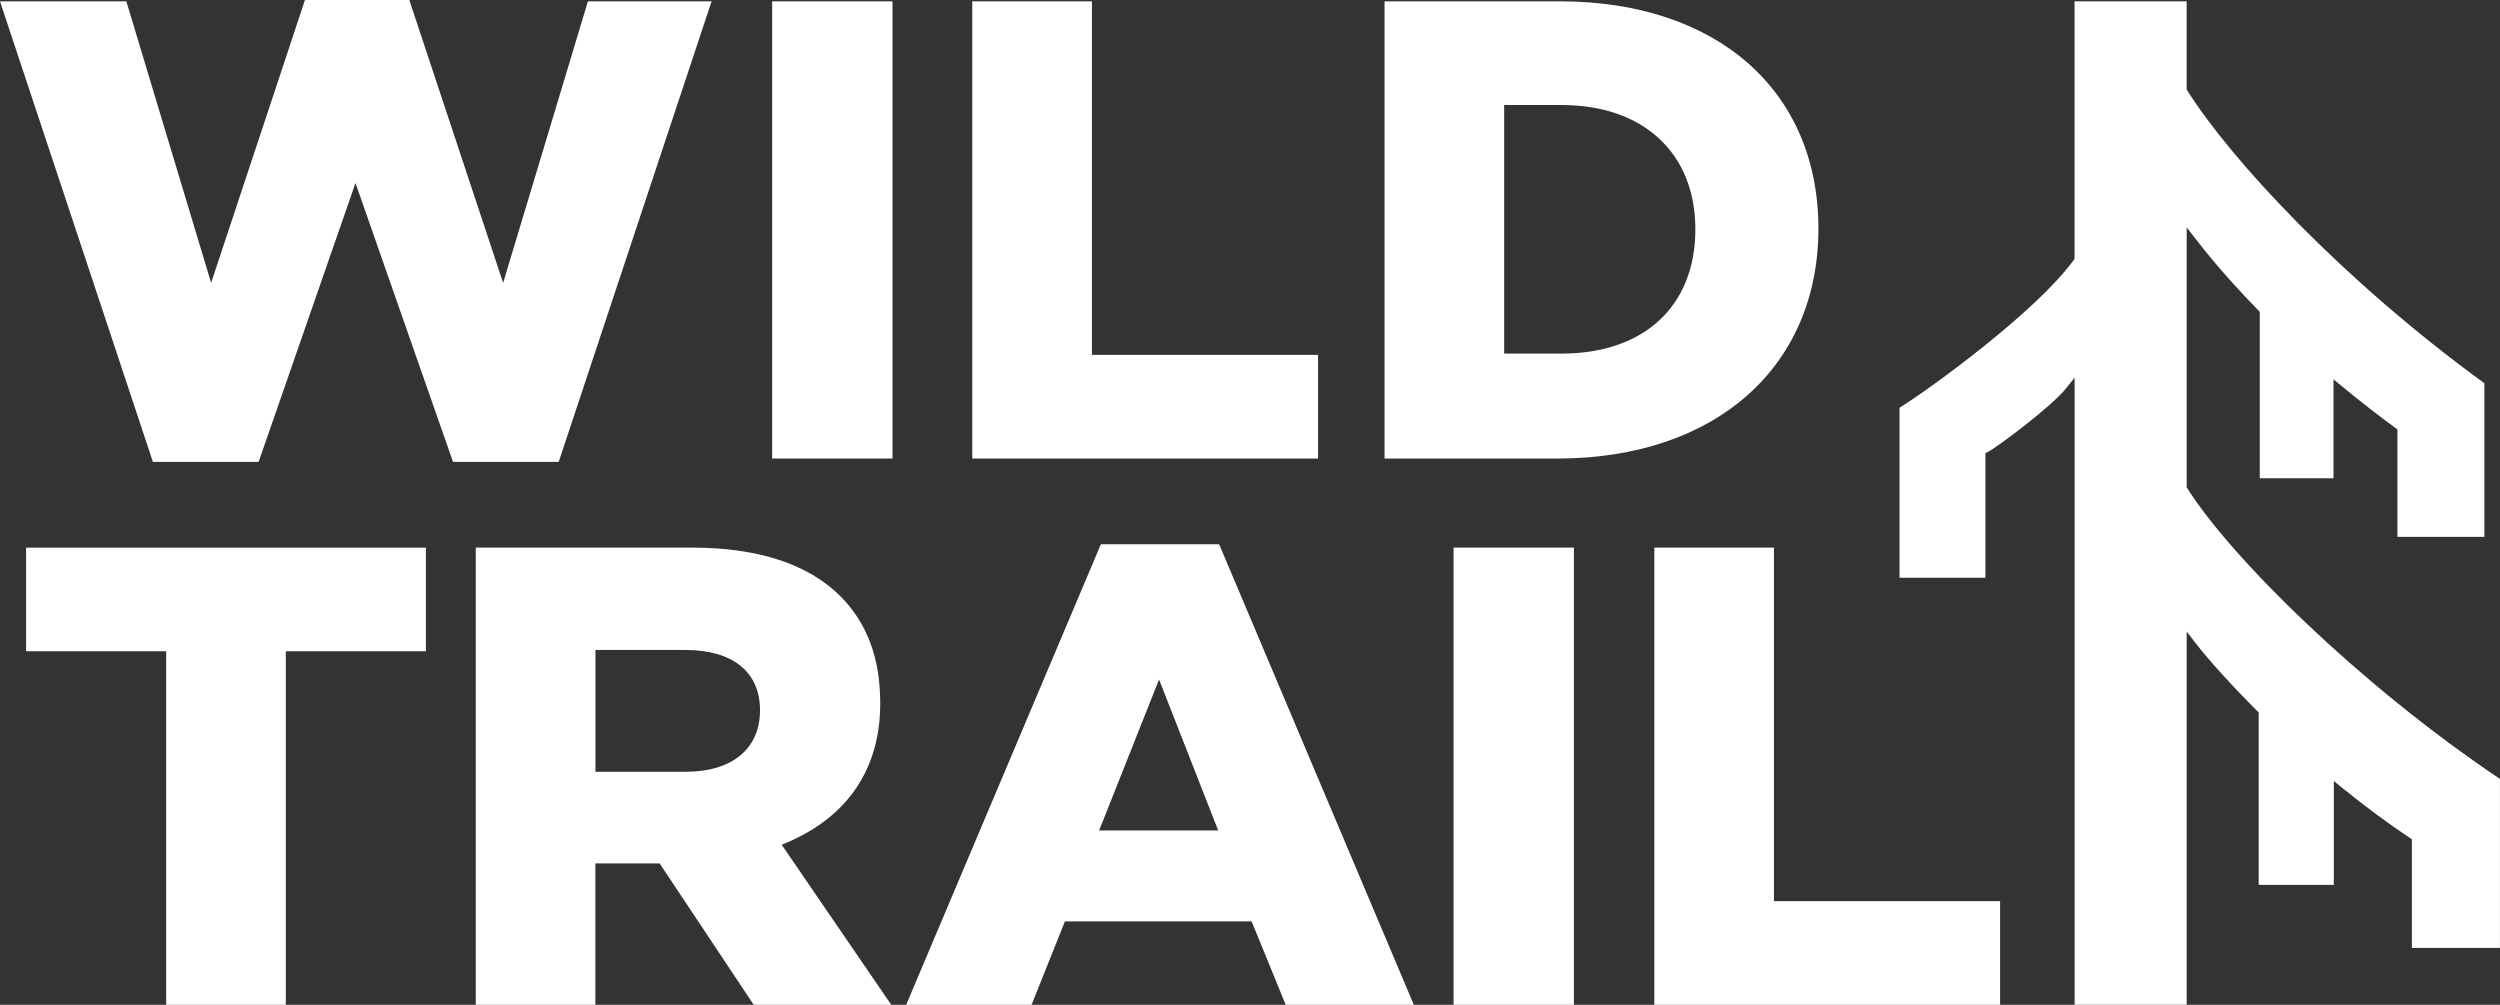 <?xml version="1.0" encoding="UTF-8"?> <svg xmlns="http://www.w3.org/2000/svg" id="Layer_2" data-name="Layer 2" viewBox="0 0 486.8 195.65"><rect x="0" y="0" width="486.8" height="195.65" fill="#333333" stroke="none"/><defs><style> .cls-1 { fill: #fff; } </style></defs><g id="Layer_1-2" data-name="Layer 1"><path class="cls-1" d="M108.8,89.93h-20.59l-18.99-54.29-18.86,54.29h-20.59L0,.26h24.6l16.51,54.82L59.38,0h20.32l18.27,55.08L114.48.26h24.08l-29.77,89.68ZM150.36,89.29h23.43V.26h-23.43v89.03ZM256.65,69.1h-44.03V.26h-23.3v89.03h67.33v-20.18ZM303.2,89.29h-33.6V.26h34.12c30.59,0,50.36,17.37,50.36,44.25s-19.97,44.78-50.88,44.78M292.89,68.85h11.21c16.05,0,26.02-9.27,26.02-24.2s-10.22-24.2-26.02-24.2h-11.21v48.41ZM5.08,126.81h27.28v68.84h23.29v-68.84h27.28v-20.17H5.08v20.17ZM152.21,164.49l21.33,31.16h-26.78l-18.32-27.53h-12.51v27.53h-23.29v-89.02h42.05c12.93,0,22.67,3.19,28.94,9.46,5.23,5.24,7.77,12.07,7.77,20.89,0,12.65-6.27,22-18.12,27.06l-1.07.45ZM147.99,138.29c0-7.46-5.32-11.73-14.59-11.73h-17.45v23.72h17.58c9.05,0,14.46-4.48,14.46-11.99M237.39,105.98l37.91,89.67h-24.95l-6.63-16.23h-36.36l-6.49,16.23h-24.42l37.91-89.67h23.03ZM237.21,161.71l-11.52-29.4-11.67,29.4h23.2ZM283.04,195.65h23.43v-89.02h-23.43v89.02ZM345.42,106.63h-23.29v89.02h67.33v-20.18h-44.04v-68.84ZM425.94,95.11l-.15-.23v-50.61l1.71,2.21c2.39,3.1,6.46,8.04,12.25,13.95l.27.27v32.43h14.36v-19.26l1.56,1.28c3.8,3.12,7.13,5.72,10.5,8.18l.39.29v20.92h16.93v-29.91c-27.86-20.28-49.49-43.72-57.83-56.98l-.15-.23V.26h-21.82v50.15l-.18.25c-7.29,10.01-27.78,24.93-33.9,28.73v33.1h16.72v-24.27l.54-.26c1.48-.71,12.28-8.72,15.13-12.3l1.7-2.13v122.11h21.82v-72.66l1.71,2.21c2.58,3.34,7.07,8.3,12.03,13.26l.28.27v33.58h14.63v-20.23l1.55,1.27c4.58,3.71,9.03,7.01,13.23,9.8l.42.28v21.16h17.15v-32.91c-27.39-18.38-52.42-43.15-60.86-56.57"></path></g></svg> 